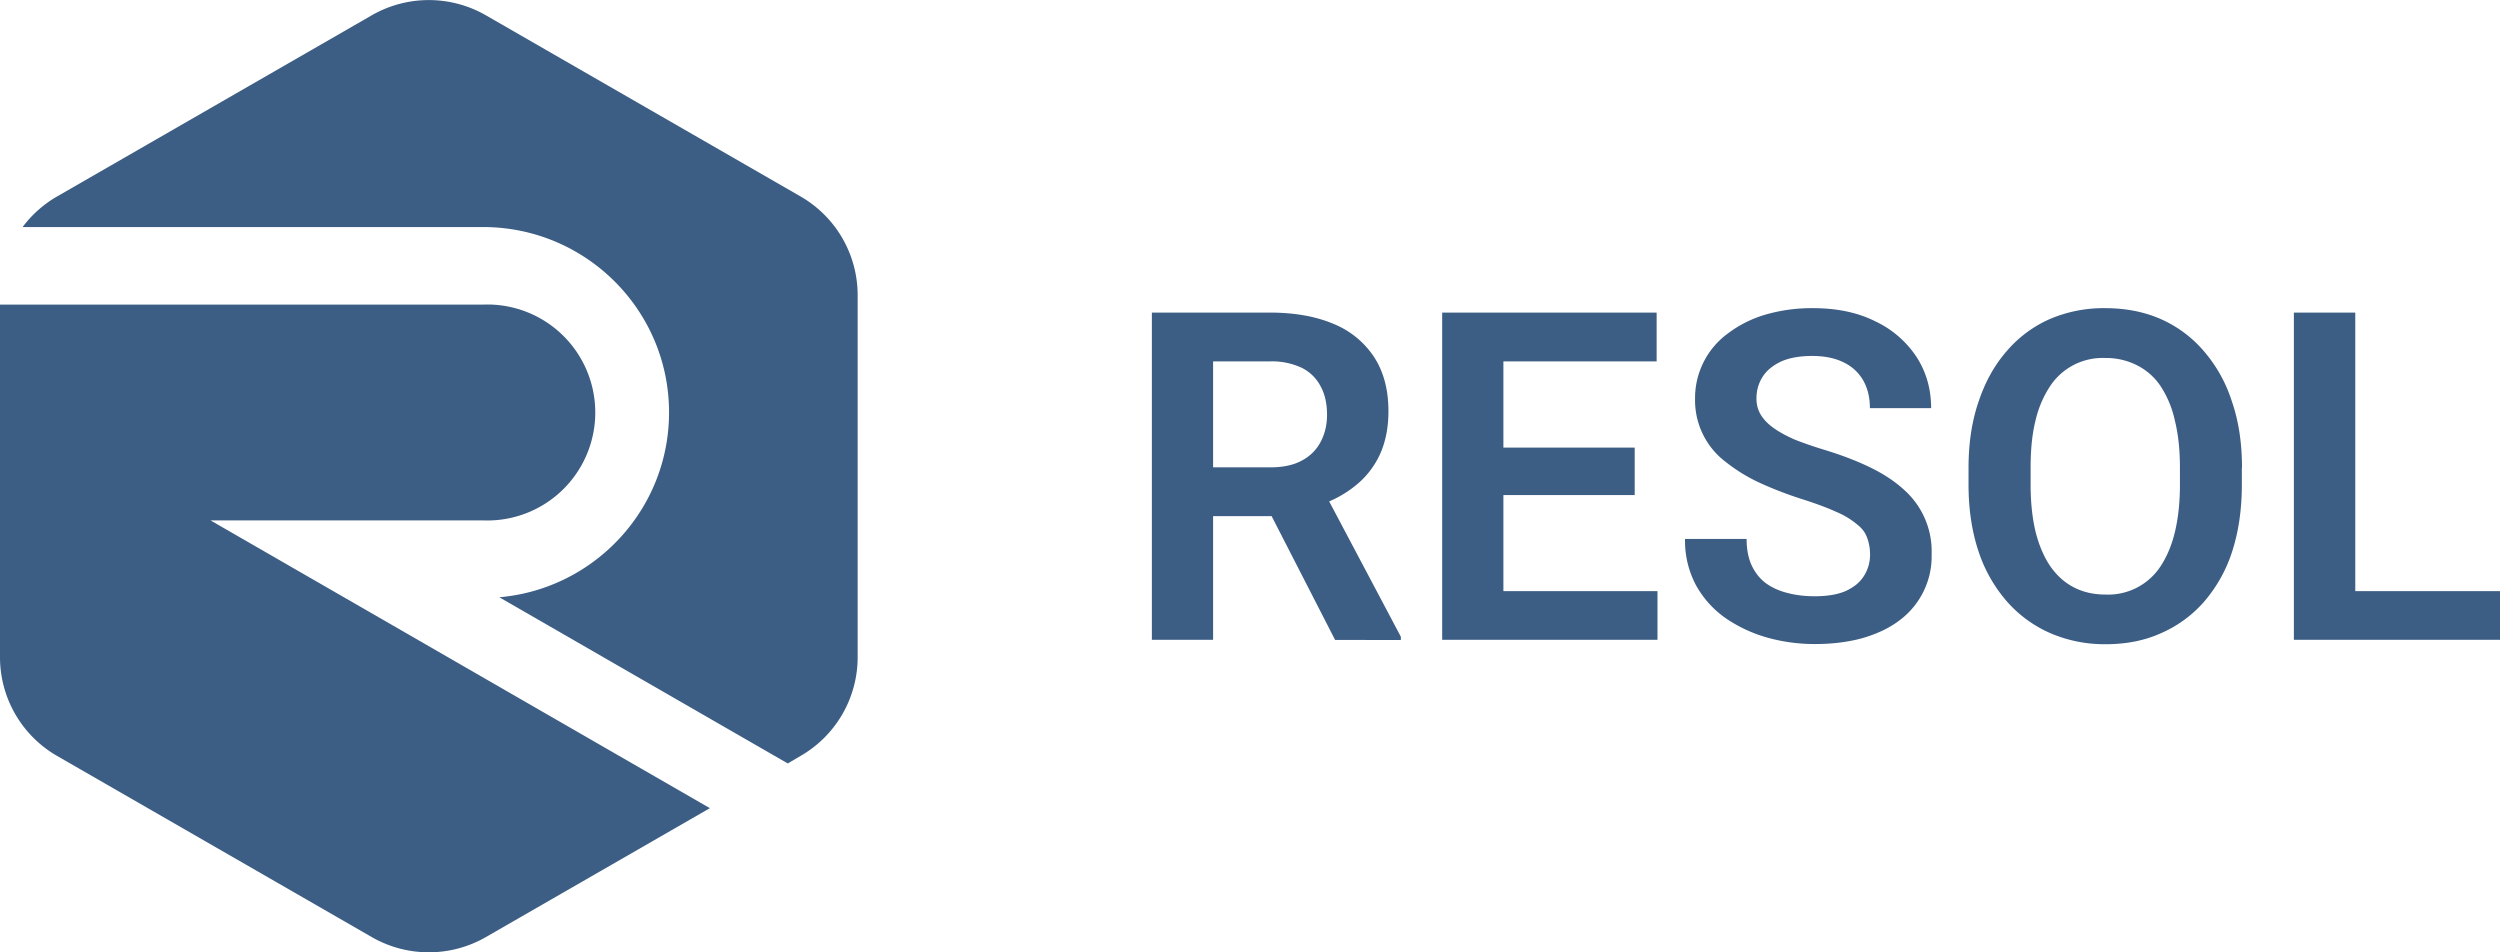 <svg xmlns="http://www.w3.org/2000/svg" width="147" height="56" fill="none"><path fill="#3C5D84" d="M67.72 18.38h6.94c1.45 0 2.7.22 3.74.66A5.18 5.18 0 0 1 80.8 21c.56.86.84 1.92.84 3.18 0 1-.18 1.86-.53 2.6a5.04 5.04 0 0 1-1.48 1.83c-.63.5-1.37.88-2.23 1.16l-1.13.58h-6.12l-.03-2.87h4.58c.74 0 1.36-.13 1.85-.4a2.6 2.6 0 0 0 1.1-1.09c.25-.47.38-1 .38-1.6 0-.64-.12-1.2-.37-1.66a2.5 2.5 0 0 0-1.11-1.1 4.13 4.13 0 0 0-1.89-.38h-3.33v16.37h-3.6V18.38ZM78.5 37.62 74.08 29 77.9 29l4.47 8.44v.19H78.5ZM97.46 34.76v2.86H87.3v-2.86h10.16ZM88.4 18.38v19.24H84.8V18.38h3.6Zm7.72 7.94v2.79H87.3v-2.79h8.83Zm1.29-7.94v2.87H87.3v-2.87h10.12ZM109.96 32.62c0-.37-.06-.7-.17-.99-.1-.3-.3-.57-.6-.8a4.68 4.68 0 0 0-1.19-.72c-.5-.23-1.16-.48-1.97-.74-.89-.28-1.72-.6-2.49-.95a9.76 9.76 0 0 1-2.03-1.23 4.54 4.54 0 0 1-1.84-3.75 4.7 4.7 0 0 1 1.94-3.84 6.84 6.84 0 0 1 2.2-1.1 9.71 9.71 0 0 1 2.8-.38c1.42 0 2.64.26 3.67.78A5.93 5.93 0 0 1 112.7 21c.57.89.85 1.89.85 3h-3.6c0-.6-.12-1.13-.37-1.59a2.6 2.6 0 0 0-1.13-1.08c-.5-.26-1.13-.4-1.89-.4-.73 0-1.35.11-1.84.33-.48.23-.84.52-1.08.9-.24.38-.36.8-.36 1.27 0 .35.08.67.25.95.17.28.41.54.75.78.33.24.74.46 1.23.68.5.2 1.08.4 1.73.6 1.05.32 1.97.67 2.76 1.06.8.39 1.45.83 1.98 1.32a4.84 4.84 0 0 1 1.6 3.77 4.69 4.69 0 0 1-1.88 3.88c-.6.46-1.33.8-2.18 1.05-.83.23-1.77.35-2.82.35-.92 0-1.84-.12-2.75-.37a8.34 8.34 0 0 1-2.45-1.13 5.78 5.78 0 0 1-1.76-1.93 5.55 5.55 0 0 1-.66-2.75h3.62c0 .6.1 1.13.3 1.56.2.42.47.77.83 1.04.37.27.8.46 1.29.58.49.13 1.02.19 1.58.19.74 0 1.34-.1 1.81-.3.48-.22.84-.5 1.08-.88.24-.37.37-.8.37-1.27ZM131.82 27.51v1c0 1.44-.19 2.75-.57 3.92a8.5 8.5 0 0 1-1.64 2.94 7.16 7.16 0 0 1-2.54 1.86c-.97.44-2.06.65-3.26.65a8.04 8.04 0 0 1-3.25-.65 7.28 7.28 0 0 1-2.55-1.86 8.56 8.56 0 0 1-1.67-2.94c-.39-1.17-.59-2.48-.59-3.93v-.99c0-1.46.2-2.77.6-3.92.39-1.16.94-2.14 1.65-2.95a7.09 7.09 0 0 1 2.53-1.88 8.04 8.04 0 0 1 3.25-.64c1.2 0 2.29.21 3.27.64a7.09 7.09 0 0 1 2.53 1.88 8.4 8.4 0 0 1 1.65 2.95c.4 1.15.6 2.46.6 3.92Zm-3.64 1v-1.03c0-1.04-.1-1.96-.3-2.76a6 6 0 0 0-.84-2.02 3.64 3.64 0 0 0-1.4-1.23 4.03 4.03 0 0 0-1.86-.42 3.7 3.7 0 0 0-3.23 1.65 6.2 6.2 0 0 0-.86 2.02c-.2.8-.29 1.72-.29 2.76v1.02c0 1.04.1 1.96.29 2.76.2.8.49 1.48.87 2.04.38.54.84.96 1.39 1.24.54.28 1.16.42 1.86.42a3.68 3.68 0 0 0 3.23-1.66c.37-.56.66-1.24.85-2.04.19-.8.29-1.72.29-2.76ZM147 34.76v2.86h-9.6v-2.86h9.6Zm-8.51-16.38v19.24h-3.61V18.38h3.6Z"/><path fill="#3C5D84" fill-rule="evenodd" d="M28.57.9a6.73 6.73 0 0 0-6.71 0L3.36 11.55a6.7 6.7 0 0 0-2.03 1.8H28.4c6.04 0 10.94 4.88 10.94 10.9 0 5.7-4.39 10.38-9.98 10.87l16.96 9.77.75-.44a6.7 6.7 0 0 0 3.36-5.8v-21.3a6.7 6.7 0 0 0-3.36-5.8L28.57.9Zm13.17 46.62L12.38 30.6H28.4a6.35 6.35 0 1 0 0-12.69H0v20.74a6.7 6.7 0 0 0 3.36 5.8l18.5 10.65a6.73 6.73 0 0 0 6.71 0l13.17-7.58Z" clip-rule="evenodd"/></svg>